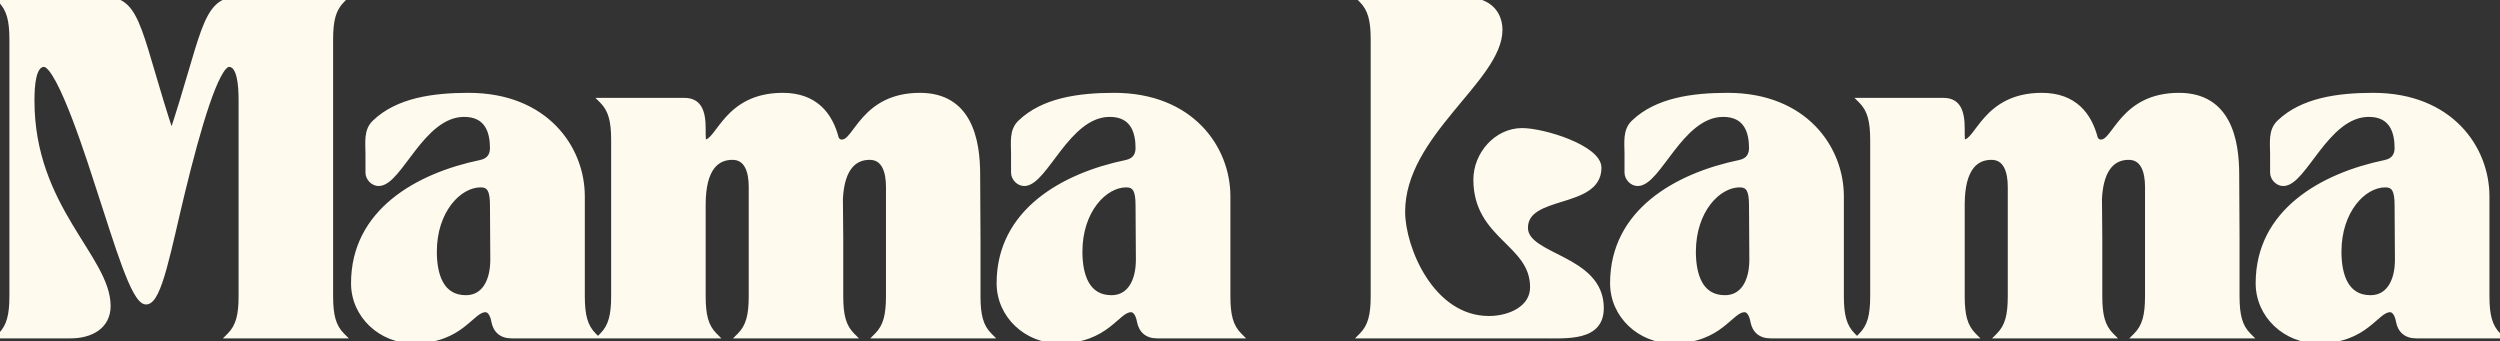<?xml version="1.0" encoding="UTF-8"?> <svg xmlns="http://www.w3.org/2000/svg" width="894" height="122" viewBox="0 0 894 122" fill="none"><rect x="0" y="0" width="894" height="122" fill="#333333" stroke="none"/> <path d="M4.361 14.16C4.361 7.32 3.401 3.24 0.161 0H38.321C49.721 0 49.841 13.68 61.361 48.36C72.881 13.68 73.001 0 84.401 0H122.321C119.081 3.24 118.121 7.32 118.121 14.16V105.84C118.121 112.68 119.081 116.76 122.321 120H82.121C85.361 116.76 86.321 112.68 86.321 105.84V36C86.321 30.48 85.841 22.92 81.881 22.92C77.321 22.92 70.601 46.32 65.201 68.52C60.281 88.68 56.921 107.88 52.241 107.88C47.921 107.88 41.801 86.76 35.681 68.16C32.921 59.76 21.521 22.92 15.761 22.92C11.801 22.92 11.321 30.48 11.321 36C11.321 74.4 38.561 92.16 38.561 109.44C38.561 116.76 32.321 120 25.241 120H0.161C3.401 116.76 4.361 112.68 4.361 105.84V14.16ZM126.531 101.28C126.531 75.72 149.331 62.88 171.891 58.2C175.371 57.48 176.211 55.08 176.211 52.92C176.211 47.64 174.651 40.68 165.771 40.8C150.651 41.04 142.851 65.52 135.411 65.52C133.491 65.52 131.691 63.72 131.691 61.68V55.08C131.691 51 130.971 46.68 134.091 43.8C142.251 36 154.851 34.2 167.571 34.2C195.171 34.2 208.131 53.04 208.131 70.2V105.84C208.131 112.68 209.091 116.76 212.331 120H182.931C179.331 120 177.291 118.08 176.691 114.84C176.331 112.8 175.371 110.64 173.571 110.64C168.531 110.64 165.051 121.8 147.891 121.8C136.251 121.8 126.531 112.8 126.531 101.28ZM171.891 66C164.091 66 155.211 75.24 155.211 90C155.211 98.4 157.731 106.56 166.611 106.56C173.091 106.56 176.331 100.68 176.331 92.88C176.331 85.32 176.211 80.88 176.211 73.44C176.211 68.04 175.131 66 171.891 66ZM255.545 120H215.345C218.585 116.76 219.545 112.68 219.545 105.84V50.16C219.545 43.32 218.585 39.24 215.345 36H244.745C249.905 36 251.345 39.84 251.345 45.96V48C251.345 50.88 251.705 50.88 252.185 50.88C257.105 50.88 259.625 34.2 279.905 34.2C291.545 34.2 296.825 41.16 298.985 49.56C299.825 51.12 300.905 50.88 301.265 50.88C306.185 50.88 308.705 34.2 328.985 34.2C346.505 34.2 349.505 49.92 349.505 62.4L349.625 85.32V105.84C349.625 112.68 350.585 116.76 353.825 120H313.625C316.865 116.76 317.825 112.68 317.825 105.84V66.84C317.825 61.32 316.265 56.16 310.985 56.16C305.825 56.16 301.025 59.52 300.425 71.04L300.545 85.32V105.84C300.545 112.68 301.505 116.76 304.745 120H264.545C267.785 116.76 268.745 112.68 268.745 105.84V66.84C268.745 61.32 267.185 56.16 261.905 56.16C256.385 56.16 251.345 59.88 251.345 73.2V105.84C251.345 112.68 252.305 116.76 255.545 120ZM357.391 101.28C357.391 75.72 380.191 62.88 402.751 58.2C406.231 57.48 407.071 55.08 407.071 52.92C407.071 47.64 405.511 40.68 396.631 40.8C381.511 41.04 373.711 65.52 366.271 65.52C364.351 65.52 362.551 63.72 362.551 61.68V55.08C362.551 51 361.831 46.68 364.951 43.8C373.111 36 385.711 34.2 398.431 34.2C426.031 34.2 438.991 53.04 438.991 70.2V105.84C438.991 112.68 439.951 116.76 443.191 120H413.791C410.191 120 408.151 118.08 407.551 114.84C407.191 112.8 406.231 110.64 404.431 110.64C399.391 110.64 395.911 121.8 378.751 121.8C367.111 121.8 357.391 112.8 357.391 101.28ZM402.751 66C394.951 66 386.071 75.24 386.071 90C386.071 98.4 388.591 106.56 397.471 106.56C403.951 106.56 407.191 100.68 407.191 92.88C407.191 85.32 407.071 80.88 407.071 73.44C407.071 68.04 405.991 66 402.751 66ZM550.918 120H486.958C490.198 116.76 491.158 112.68 491.158 105.84V14.16C491.158 7.32 490.198 3.24 486.958 0H523.798C533.518 0 536.278 5.88 536.278 10.68C536.278 28.32 501.478 47.88 501.478 75.72C501.478 88.8 511.918 114 532.438 114C539.998 114 548.158 110.28 548.158 102.72C548.158 86.76 527.878 84.84 527.878 64.2C527.878 55.2 535.198 46.8 544.318 46.8C551.998 46.8 571.678 52.92 571.678 60C571.678 73.8 545.398 68.64 545.398 81.48C545.398 92.16 572.518 91.92 572.518 110.16C572.518 121.08 560.518 120 550.918 120ZM576.766 101.28C576.766 75.72 599.566 62.88 622.126 58.2C625.606 57.48 626.446 55.08 626.446 52.92C626.446 47.64 624.886 40.68 616.006 40.8C600.886 41.04 593.086 65.52 585.646 65.52C583.726 65.52 581.926 63.72 581.926 61.68V55.08C581.926 51 581.206 46.68 584.326 43.8C592.486 36 605.086 34.2 617.806 34.2C645.406 34.2 658.366 53.04 658.366 70.2V105.84C658.366 112.68 659.326 116.76 662.566 120H633.166C629.566 120 627.526 118.08 626.926 114.84C626.566 112.8 625.606 110.64 623.806 110.64C618.766 110.64 615.286 121.8 598.126 121.8C586.486 121.8 576.766 112.8 576.766 101.28ZM622.126 66C614.326 66 605.446 75.24 605.446 90C605.446 98.4 607.966 106.56 616.846 106.56C623.326 106.56 626.566 100.68 626.566 92.88C626.566 85.32 626.446 80.88 626.446 73.44C626.446 68.04 625.366 66 622.126 66ZM705.78 120H665.58C668.82 116.76 669.78 112.68 669.78 105.84V50.16C669.78 43.32 668.82 39.24 665.58 36H694.98C700.14 36 701.58 39.84 701.58 45.96V48C701.58 50.88 701.94 50.88 702.42 50.88C707.34 50.88 709.86 34.2 730.14 34.2C741.78 34.2 747.06 41.16 749.22 49.56C750.06 51.12 751.14 50.88 751.5 50.88C756.42 50.88 758.94 34.2 779.22 34.2C796.74 34.2 799.74 49.92 799.74 62.4L799.86 85.32V105.84C799.86 112.68 800.82 116.76 804.06 120H763.86C767.1 116.76 768.06 112.68 768.06 105.84V66.84C768.06 61.32 766.5 56.16 761.22 56.16C756.06 56.16 751.26 59.52 750.66 71.04L750.78 85.32V105.84C750.78 112.68 751.74 116.76 754.98 120H714.78C718.02 116.76 718.98 112.68 718.98 105.84V66.84C718.98 61.32 717.42 56.16 712.14 56.16C706.62 56.16 701.58 59.88 701.58 73.2V105.84C701.58 112.68 702.54 116.76 705.78 120ZM807.625 101.28C807.625 75.72 830.425 62.88 852.985 58.2C856.465 57.48 857.305 55.08 857.305 52.92C857.305 47.64 855.745 40.68 846.865 40.8C831.745 41.04 823.945 65.52 816.505 65.52C814.585 65.52 812.785 63.72 812.785 61.68V55.08C812.785 51 812.065 46.68 815.185 43.8C823.345 36 835.945 34.2 848.665 34.2C876.265 34.2 889.225 53.04 889.225 70.2V105.84C889.225 112.68 890.185 116.76 893.425 120H864.025C860.425 120 858.385 118.08 857.785 114.84C857.425 112.8 856.465 110.64 854.665 110.64C849.625 110.64 846.145 121.8 828.985 121.8C817.345 121.8 807.625 112.8 807.625 101.28ZM852.985 66C845.185 66 836.305 75.24 836.305 90C836.305 98.4 838.825 106.56 847.705 106.56C854.185 106.56 857.425 100.68 857.425 92.88C857.425 85.32 857.305 80.88 857.305 73.44C857.305 68.04 856.225 66 852.985 66Z" fill="#FFFAEE"></path> <path d="M0.161 0V-1H-2.253L-0.546 0.707L0.161 0ZM61.361 48.36L60.412 48.675L61.361 51.532L62.31 48.675L61.361 48.36ZM122.321 0L123.028 0.707L124.735 -1H122.321V0ZM122.321 120V121H124.735L123.028 119.293L122.321 120ZM82.121 120L81.414 119.293L79.707 121H82.121V120ZM65.201 68.52L66.172 68.757L66.173 68.756L65.201 68.52ZM35.681 68.16L34.731 68.472L34.731 68.472L35.681 68.16ZM0.161 120L-0.546 119.293L-2.253 121H0.161V120ZM5.361 14.16C5.361 7.247 4.398 2.823 0.868 -0.707L-0.546 0.707C2.404 3.657 3.361 7.393 3.361 14.16H5.361ZM0.161 1H38.321V-1H0.161V1ZM38.321 1C40.933 1 42.811 1.768 44.397 3.381C46.038 5.048 47.422 7.675 48.859 11.525C50.291 15.361 51.731 20.281 53.545 26.455C55.354 32.615 57.526 39.987 60.412 48.675L62.31 48.045C59.436 39.393 57.273 32.05 55.464 25.891C53.658 19.746 52.196 14.744 50.733 10.825C49.275 6.92 47.772 3.959 45.823 1.978C43.821 -0.058 41.409 -1 38.321 -1V1ZM62.31 48.675C65.196 39.987 67.368 32.615 69.177 26.455C70.991 20.281 72.431 15.361 73.863 11.525C75.3 7.675 76.684 5.048 78.325 3.381C79.911 1.768 81.789 1 84.401 1V-1C81.313 -1 78.901 -0.058 76.899 1.978C74.95 3.959 73.447 6.92 71.989 10.825C70.526 14.744 69.064 19.746 67.258 25.891C65.449 32.05 63.286 39.393 60.412 48.045L62.31 48.675ZM84.401 1H122.321V-1H84.401V1ZM121.614 -0.707C118.084 2.823 117.121 7.247 117.121 14.16H119.121C119.121 7.393 120.078 3.657 123.028 0.707L121.614 -0.707ZM117.121 14.16V105.84H119.121V14.16H117.121ZM117.121 105.84C117.121 112.753 118.084 117.177 121.614 120.707L123.028 119.293C120.078 116.343 119.121 112.607 119.121 105.84H117.121ZM122.321 119H82.121V121H122.321V119ZM82.828 120.707C86.358 117.177 87.321 112.753 87.321 105.84H85.321C85.321 112.607 84.364 116.343 81.414 119.293L82.828 120.707ZM87.321 105.84V36H85.321V105.84H87.321ZM87.321 36C87.321 33.234 87.203 29.862 86.559 27.158C86.237 25.81 85.765 24.539 85.043 23.584C84.294 22.595 83.248 21.92 81.881 21.92V23.92C82.494 23.92 82.993 24.19 83.448 24.791C83.929 25.426 84.319 26.39 84.613 27.622C85.199 30.078 85.321 33.246 85.321 36H87.321ZM81.881 21.92C80.883 21.92 80.029 22.546 79.342 23.291C78.628 24.064 77.923 25.15 77.228 26.452C75.834 29.066 74.377 32.746 72.909 37.074C69.969 45.742 66.931 57.177 64.229 68.284L66.173 68.756C68.871 57.663 71.893 46.298 74.803 37.716C76.26 33.419 77.676 29.862 78.993 27.394C79.653 26.156 80.264 25.24 80.811 24.647C81.385 24.026 81.739 23.92 81.881 23.92V21.92ZM64.23 68.283C61.757 78.415 59.703 88.188 57.668 95.492C56.651 99.141 55.658 102.095 54.653 104.12C54.149 105.136 53.669 105.86 53.223 106.318C52.779 106.775 52.456 106.88 52.241 106.88V108.88C53.196 108.88 54.002 108.385 54.656 107.713C55.309 107.042 55.898 106.109 56.444 105.01C57.538 102.805 58.571 99.699 59.594 96.028C61.639 88.692 63.725 78.785 66.172 68.757L64.23 68.283ZM52.241 106.88C52.111 106.88 51.789 106.79 51.259 106.242C50.752 105.716 50.184 104.903 49.563 103.799C48.326 101.599 46.987 98.438 45.573 94.646C42.747 87.065 39.701 77.177 36.631 67.847L34.731 68.472C37.781 77.743 40.855 87.715 43.699 95.344C45.12 99.157 46.503 102.438 47.82 104.78C48.476 105.947 49.142 106.928 49.821 107.631C50.477 108.31 51.291 108.88 52.241 108.88V106.88ZM36.631 67.848C35.257 63.666 31.706 52.322 27.78 42.033C25.819 36.893 23.749 31.977 21.797 28.335C20.823 26.518 19.855 24.975 18.92 23.872C18.452 23.321 17.967 22.849 17.465 22.508C16.966 22.17 16.39 21.92 15.761 21.92V23.92C15.852 23.92 16.04 23.958 16.342 24.163C16.641 24.366 16.994 24.694 17.395 25.166C18.196 26.111 19.086 27.512 20.034 29.28C21.925 32.808 23.958 37.627 25.912 42.746C29.816 52.978 33.345 64.254 34.731 68.472L36.631 67.848ZM15.761 21.92C14.394 21.92 13.348 22.595 12.599 23.584C11.877 24.539 11.404 25.81 11.083 27.158C10.439 29.862 10.321 33.234 10.321 36H12.321C12.321 33.246 12.443 30.078 13.029 27.622C13.322 26.39 13.713 25.426 14.194 24.791C14.649 24.19 15.148 23.92 15.761 23.92V21.92ZM10.321 36C10.321 55.461 17.232 69.685 24.082 81.153C27.534 86.93 30.88 91.871 33.426 96.553C35.957 101.206 37.561 105.375 37.561 109.44H39.561C39.561 104.865 37.76 100.334 35.183 95.597C32.622 90.889 29.158 85.75 25.799 80.127C19.03 68.795 12.321 54.939 12.321 36H10.321ZM37.561 109.44C37.561 112.771 36.162 115.108 33.98 116.648C31.754 118.218 28.648 119 25.241 119V121C28.914 121 32.468 120.162 35.132 118.282C37.84 116.372 39.561 113.429 39.561 109.44H37.561ZM25.241 119H0.161V121H25.241V119ZM0.868 120.707C4.398 117.177 5.361 112.753 5.361 105.84H3.361C3.361 112.607 2.404 116.343 -0.546 119.293L0.868 120.707ZM5.361 105.84V14.16H3.361V105.84H5.361ZM171.891 58.2L171.689 57.221L171.688 57.221L171.891 58.2ZM165.771 40.8L165.758 39.8L165.755 39.8L165.771 40.8ZM134.091 43.8L134.77 44.535L134.776 44.529L134.782 44.523L134.091 43.8ZM212.331 120V121H214.745L213.038 119.293L212.331 120ZM176.691 114.84L175.706 115.014L175.708 115.022L176.691 114.84ZM127.531 101.28C127.531 88.843 133.061 79.513 141.386 72.683C149.739 65.83 160.909 61.499 172.094 59.179L171.688 57.221C160.313 59.581 148.804 64.01 140.117 71.137C131.402 78.287 125.531 88.157 125.531 101.28H127.531ZM172.094 59.179C174.051 58.774 175.375 57.866 176.186 56.658C176.98 55.476 177.211 54.117 177.211 52.92H175.211C175.211 53.883 175.022 54.804 174.526 55.542C174.048 56.254 173.211 56.906 171.689 57.221L172.094 59.179ZM177.211 52.92C177.211 50.216 176.818 46.927 175.168 44.303C173.464 41.594 170.511 39.736 165.758 39.8L165.785 41.8C169.911 41.744 172.178 43.306 173.475 45.367C174.824 47.513 175.211 50.344 175.211 52.92H177.211ZM165.755 39.8C161.69 39.865 158.162 41.562 155.078 43.976C152.004 46.384 149.317 49.548 146.921 52.637C144.488 55.774 142.405 58.761 140.415 61.032C139.43 62.157 138.517 63.046 137.657 63.649C136.797 64.253 136.061 64.52 135.411 64.52V66.52C136.622 66.52 137.757 66.022 138.806 65.286C139.856 64.55 140.891 63.525 141.92 62.35C143.957 60.024 146.164 56.876 148.501 53.863C150.875 50.802 153.439 47.801 156.312 45.551C159.175 43.308 162.292 41.855 165.787 41.8L165.755 39.8ZM135.411 64.52C134.064 64.52 132.691 63.188 132.691 61.68H130.691C130.691 64.252 132.919 66.52 135.411 66.52V64.52ZM132.691 61.68V55.08H130.691V61.68H132.691ZM132.691 55.08C132.691 52.915 132.513 50.98 132.716 49.097C132.91 47.288 133.449 45.754 134.77 44.535L133.413 43.065C131.613 44.726 130.952 46.791 130.727 48.883C130.51 50.9 130.691 53.165 130.691 55.08H132.691ZM134.782 44.523C142.637 37.014 154.875 35.2 167.571 35.2V33.2C154.827 33.2 141.865 34.986 133.4 43.077L134.782 44.523ZM167.571 35.2C181.13 35.2 191.003 39.821 197.486 46.463C203.982 53.12 207.131 61.864 207.131 70.2H209.131C209.131 61.376 205.8 52.12 198.917 45.067C192.02 37.999 181.613 33.2 167.571 33.2V35.2ZM207.131 70.2V105.84H209.131V70.2H207.131ZM207.131 105.84C207.131 112.753 208.094 117.177 211.624 120.707L213.038 119.293C210.088 116.343 209.131 112.607 209.131 105.84H207.131ZM212.331 119H182.931V121H212.331V119ZM182.931 119C181.312 119 180.151 118.572 179.336 117.875C178.518 117.175 177.944 116.115 177.675 114.658L175.708 115.022C176.038 116.805 176.785 118.325 178.036 119.395C179.292 120.468 180.95 121 182.931 121V119ZM177.676 114.666C177.484 113.576 177.121 112.383 176.513 111.435C175.9 110.48 174.939 109.64 173.571 109.64V111.64C174.003 111.64 174.422 111.88 174.83 112.515C175.241 113.157 175.539 114.064 175.706 115.014L177.676 114.666ZM173.571 109.64C171.939 109.64 170.538 110.545 169.22 111.604C168.548 112.143 167.838 112.774 167.099 113.417C166.352 114.067 165.554 114.748 164.668 115.426C161.164 118.108 156.213 120.8 147.891 120.8V122.8C156.73 122.8 162.098 119.912 165.884 117.014C166.821 116.297 167.656 115.583 168.412 114.926C169.176 114.261 169.84 113.67 170.472 113.164C171.759 112.13 172.684 111.64 173.571 111.64V109.64ZM147.891 120.8C136.754 120.8 127.531 112.2 127.531 101.28H125.531C125.531 113.4 135.748 122.8 147.891 122.8V120.8ZM171.891 65C167.598 65 163.161 67.528 159.834 71.855C156.492 76.201 154.211 82.42 154.211 90H156.211C156.211 82.82 158.37 77.039 161.419 73.075C164.482 69.092 168.385 67 171.891 67V65ZM154.211 90C154.211 94.269 154.847 98.612 156.71 101.921C158.616 105.306 161.789 107.56 166.611 107.56V105.56C162.554 105.56 160.026 103.734 158.453 100.939C156.836 98.068 156.211 94.131 156.211 90H154.211ZM166.611 107.56C170.206 107.56 172.941 105.905 174.735 103.197C176.5 100.534 177.331 96.898 177.331 92.88H175.331C175.331 96.662 174.543 99.866 173.068 102.093C171.622 104.275 169.496 105.56 166.611 105.56V107.56ZM177.331 92.88C177.331 89.094 177.301 86.09 177.271 83.105C177.241 80.12 177.211 77.154 177.211 73.44H175.211C175.211 77.166 175.241 80.14 175.271 83.125C175.301 86.11 175.331 89.106 175.331 92.88H177.331ZM177.211 73.44C177.211 70.731 176.952 68.633 176.135 67.2C175.708 66.45 175.128 65.879 174.377 65.507C173.64 65.142 172.801 65 171.891 65V67C172.602 67 173.112 67.113 173.49 67.299C173.852 67.479 174.149 67.755 174.397 68.19C174.931 69.127 175.211 70.749 175.211 73.44H177.211ZM255.545 120V121H257.96L256.252 119.293L255.545 120ZM215.345 120L214.638 119.293L212.931 121H215.345V120ZM215.345 36V35H212.931L214.638 36.707L215.345 36ZM298.985 49.56L298.017 49.809L298.047 49.927L298.105 50.034L298.985 49.56ZM349.505 62.4H348.505L348.505 62.405L349.505 62.4ZM349.625 85.32H350.625L350.625 85.315L349.625 85.32ZM353.825 120V121H356.24L354.532 119.293L353.825 120ZM313.625 120L312.918 119.293L311.211 121H313.625V120ZM300.425 71.04L299.427 70.988L299.425 71.018L299.425 71.048L300.425 71.04ZM300.545 85.32L301.545 85.32L301.545 85.312L300.545 85.32ZM304.745 120V121H307.16L305.452 119.293L304.745 120ZM264.545 120L263.838 119.293L262.131 121H264.545V120ZM255.545 119H215.345V121H255.545V119ZM216.052 120.707C219.582 117.177 220.545 112.753 220.545 105.84H218.545C218.545 112.607 217.588 116.343 214.638 119.293L216.052 120.707ZM220.545 105.84V50.16H218.545V105.84H220.545ZM220.545 50.16C220.545 43.247 219.582 38.823 216.052 35.293L214.638 36.707C217.588 39.657 218.545 43.393 218.545 50.16H220.545ZM215.345 37H244.745V35H215.345V37ZM244.745 37C245.912 37 246.801 37.217 247.486 37.579C248.164 37.938 248.697 38.469 249.116 39.188C249.981 40.672 250.345 42.934 250.345 45.96H252.345C252.345 42.866 251.99 40.148 250.844 38.182C250.258 37.176 249.464 36.364 248.421 35.812C247.385 35.263 246.159 35 244.745 35V37ZM250.345 45.96V48H252.345V45.96H250.345ZM250.345 48C250.345 48.736 250.368 49.314 250.414 49.766C250.459 50.206 250.531 50.59 250.662 50.905C250.805 51.247 251.047 51.572 251.445 51.749C251.775 51.895 252.111 51.88 252.185 51.88V49.88C252.02 49.88 252.131 49.865 252.258 49.921C252.454 50.008 252.516 50.153 252.508 50.135C252.489 50.09 252.442 49.934 252.404 49.564C252.367 49.206 252.345 48.703 252.345 48H250.345ZM252.185 51.88C253.103 51.88 253.893 51.486 254.576 50.949C255.25 50.418 255.89 49.691 256.523 48.897C257.836 47.247 259.158 45.272 261.026 43.212C264.659 39.204 270.105 35.2 279.905 35.2V33.2C269.425 33.2 263.471 37.536 259.544 41.868C257.632 43.978 256.135 46.173 254.958 47.651C254.346 48.42 253.823 48.996 253.339 49.377C252.862 49.752 252.498 49.88 252.185 49.88V51.88ZM279.905 35.2C285.51 35.2 289.488 36.868 292.325 39.467C295.181 42.084 296.967 45.725 298.017 49.809L299.954 49.311C298.844 44.995 296.91 40.956 293.676 37.993C290.422 35.012 285.941 33.2 279.905 33.2V35.2ZM298.105 50.034C298.63 51.009 299.3 51.532 299.999 51.757C300.331 51.864 300.631 51.89 300.864 51.893C300.979 51.894 301.079 51.89 301.152 51.886C301.194 51.884 301.212 51.882 301.239 51.881C301.262 51.88 301.268 51.88 301.265 51.88V49.88C300.906 49.88 300.833 49.924 300.611 49.853C300.47 49.808 300.181 49.671 299.866 49.086L298.105 50.034ZM301.265 51.88C302.183 51.88 302.973 51.486 303.656 50.949C304.33 50.418 304.97 49.691 305.603 48.897C306.916 47.247 308.238 45.272 310.106 43.212C313.739 39.204 319.185 35.2 328.985 35.2V33.2C318.505 33.2 312.551 37.536 308.624 41.868C306.712 43.978 305.215 46.173 304.038 47.651C303.426 48.42 302.903 48.996 302.419 49.377C301.942 49.752 301.578 49.88 301.265 49.88V51.88ZM328.985 35.2C333.211 35.2 336.498 36.146 339.063 37.706C341.63 39.266 343.533 41.475 344.934 44.092C347.754 49.359 348.505 56.205 348.505 62.4H350.505C350.505 56.115 349.756 48.861 346.697 43.148C345.158 40.275 343.026 37.774 340.102 35.997C337.178 34.219 333.519 33.2 328.985 33.2V35.2ZM348.505 62.405L348.625 85.325L350.625 85.315L350.505 62.395L348.505 62.405ZM348.625 85.32V105.84H350.625V85.32H348.625ZM348.625 105.84C348.625 112.753 349.588 117.177 353.118 120.707L354.532 119.293C351.582 116.343 350.625 112.607 350.625 105.84H348.625ZM353.825 119H313.625V121H353.825V119ZM314.332 120.707C317.862 117.177 318.825 112.753 318.825 105.84H316.825C316.825 112.607 315.868 116.343 312.918 119.293L314.332 120.707ZM318.825 105.84V66.84H316.825V105.84H318.825ZM318.825 66.84C318.825 64.016 318.431 61.154 317.269 58.962C316.681 57.852 315.883 56.892 314.821 56.211C313.755 55.527 312.476 55.16 310.985 55.16V57.16C312.135 57.16 313.031 57.438 313.742 57.894C314.458 58.353 315.04 59.028 315.502 59.898C316.439 61.666 316.825 64.144 316.825 66.84H318.825ZM310.985 55.16C308.171 55.16 305.376 56.087 303.23 58.636C301.115 61.148 299.733 65.116 299.427 70.988L301.424 71.092C301.718 65.444 303.036 61.972 304.76 59.924C306.454 57.913 308.639 57.16 310.985 57.16V55.16ZM299.425 71.048L299.545 85.328L301.545 85.312L301.425 71.032L299.425 71.048ZM299.545 85.32V105.84H301.545V85.32H299.545ZM299.545 105.84C299.545 112.753 300.508 117.177 304.038 120.707L305.452 119.293C302.502 116.343 301.545 112.607 301.545 105.84H299.545ZM304.745 119H264.545V121H304.745V119ZM265.252 120.707C268.782 117.177 269.745 112.753 269.745 105.84H267.745C267.745 112.607 266.788 116.343 263.838 119.293L265.252 120.707ZM269.745 105.84V66.84H267.745V105.84H269.745ZM269.745 66.84C269.745 64.016 269.351 61.154 268.189 58.962C267.601 57.852 266.803 56.892 265.741 56.211C264.675 55.527 263.396 55.16 261.905 55.16V57.16C263.055 57.16 263.951 57.438 264.662 57.894C265.378 58.353 265.96 59.028 266.422 59.898C267.359 61.666 267.745 64.144 267.745 66.84H269.745ZM261.905 55.16C258.899 55.16 255.932 56.188 253.756 59.084C251.619 61.928 250.345 66.442 250.345 73.2H252.345C252.345 66.638 253.592 62.632 255.355 60.286C257.078 57.992 259.392 57.16 261.905 57.16V55.16ZM250.345 73.2V105.84H252.345V73.2H250.345ZM250.345 105.84C250.345 112.753 251.308 117.177 254.838 120.707L256.252 119.293C253.302 116.343 252.345 112.607 252.345 105.84H250.345ZM402.751 58.2L402.548 57.221L402.548 57.221L402.751 58.2ZM396.631 40.8L396.617 39.8L396.615 39.8L396.631 40.8ZM364.951 43.8L365.629 44.535L365.635 44.529L365.642 44.523L364.951 43.8ZM443.191 120V121H445.605L443.898 119.293L443.191 120ZM407.551 114.84L406.566 115.014L406.567 115.022L407.551 114.84ZM358.391 101.28C358.391 88.843 363.92 79.513 372.245 72.683C380.598 65.83 391.769 61.499 402.954 59.179L402.548 57.221C391.172 59.581 379.663 64.01 370.976 71.137C362.261 78.287 356.391 88.157 356.391 101.28H358.391ZM402.953 59.179C404.91 58.774 406.234 57.866 407.046 56.658C407.84 55.476 408.071 54.117 408.071 52.92H406.071C406.071 53.883 405.881 54.804 405.386 55.542C404.907 56.254 404.071 56.906 402.548 57.221L402.953 59.179ZM408.071 52.92C408.071 50.216 407.678 46.927 406.027 44.303C404.324 41.594 401.371 39.736 396.617 39.8L396.644 41.8C400.771 41.744 403.038 43.306 404.334 45.367C405.684 47.513 406.071 50.344 406.071 52.92H408.071ZM396.615 39.8C392.549 39.865 389.021 41.562 385.938 43.976C382.863 46.384 380.177 49.548 377.78 52.637C375.347 55.774 373.265 58.761 371.275 61.032C370.29 62.157 369.377 63.046 368.517 63.649C367.656 64.253 366.92 64.52 366.271 64.52V66.52C367.481 66.52 368.616 66.022 369.665 65.286C370.715 64.55 371.75 63.525 372.779 62.35C374.817 60.024 377.024 56.876 379.361 53.863C381.735 50.802 384.298 47.801 387.171 45.551C390.035 43.308 393.152 41.855 396.646 41.8L396.615 39.8ZM366.271 64.52C364.923 64.52 363.551 63.188 363.551 61.68H361.551C361.551 64.252 363.778 66.52 366.271 66.52V64.52ZM363.551 61.68V55.08H361.551V61.68H363.551ZM363.551 55.08C363.551 52.915 363.372 50.98 363.575 49.097C363.77 47.288 364.308 45.754 365.629 44.535L364.272 43.065C362.473 44.726 361.812 46.791 361.586 48.883C361.369 50.9 361.551 53.165 361.551 55.08H363.551ZM365.642 44.523C373.497 37.014 385.735 35.2 398.431 35.2V33.2C385.687 33.2 372.725 34.986 364.26 43.077L365.642 44.523ZM398.431 35.2C411.989 35.2 421.862 39.821 428.345 46.463C434.841 53.12 437.991 61.864 437.991 70.2H439.991C439.991 61.376 436.66 52.12 429.776 45.067C422.879 37.999 412.472 33.2 398.431 33.2V35.2ZM437.991 70.2V105.84H439.991V70.2H437.991ZM437.991 105.84C437.991 112.753 438.954 117.177 442.484 120.707L443.898 119.293C440.948 116.343 439.991 112.607 439.991 105.84H437.991ZM443.191 119H413.791V121H443.191V119ZM413.791 119C412.172 119 411.01 118.572 410.196 117.875C409.377 117.175 408.804 116.115 408.534 114.658L406.567 115.022C406.898 116.805 407.644 118.325 408.896 119.395C410.151 120.468 411.81 121 413.791 121V119ZM408.535 114.666C408.343 113.576 407.98 112.383 407.372 111.435C406.76 110.48 405.798 109.64 404.431 109.64V111.64C404.863 111.64 405.282 111.88 405.689 112.515C406.101 113.157 406.398 114.064 406.566 115.014L408.535 114.666ZM404.431 109.64C402.798 109.64 401.398 110.545 400.079 111.604C399.407 112.143 398.698 112.774 397.959 113.417C397.211 114.067 396.414 114.748 395.528 115.426C392.024 118.108 387.072 120.8 378.751 120.8V122.8C387.589 122.8 392.958 119.912 396.743 117.014C397.68 116.297 398.516 115.583 399.271 114.926C400.036 114.261 400.7 113.67 401.331 113.164C402.618 112.13 403.543 111.64 404.431 111.64V109.64ZM378.751 120.8C367.614 120.8 358.391 112.2 358.391 101.28H356.391C356.391 113.4 366.607 122.8 378.751 122.8V120.8ZM402.751 65C398.457 65 394.02 67.528 390.693 71.855C387.352 76.201 385.071 82.42 385.071 90H387.071C387.071 82.82 389.23 77.039 392.278 73.075C395.341 69.092 399.244 67 402.751 67V65ZM385.071 90C385.071 94.269 385.706 98.612 387.569 101.921C389.476 105.306 392.648 107.56 397.471 107.56V105.56C393.413 105.56 390.886 103.734 389.312 100.939C387.695 98.068 387.071 94.131 387.071 90H385.071ZM397.471 107.56C401.066 107.56 403.8 105.905 405.594 103.197C407.359 100.534 408.191 96.898 408.191 92.88H406.191C406.191 96.662 405.402 99.866 403.927 102.093C402.481 104.275 400.356 105.56 397.471 105.56V107.56ZM408.191 92.88C408.191 89.094 408.161 86.09 408.131 83.105C408.101 80.12 408.071 77.154 408.071 73.44H406.071C406.071 77.166 406.101 80.14 406.131 83.125C406.161 86.11 406.191 89.106 406.191 92.88H408.191ZM408.071 73.44C408.071 70.731 407.811 68.633 406.995 67.2C406.568 66.45 405.987 65.879 405.236 65.507C404.5 65.142 403.66 65 402.751 65V67C403.461 67 403.972 67.113 404.349 67.299C404.711 67.479 405.009 67.755 405.257 68.19C405.79 69.127 406.071 70.749 406.071 73.44H408.071ZM486.958 120L486.251 119.293L484.544 121H486.958V120ZM486.958 0V-1H484.544L486.251 0.707L486.958 0ZM550.918 119H486.958V121H550.918V119ZM487.665 120.707C491.195 117.177 492.158 112.753 492.158 105.84H490.158C490.158 112.607 489.201 116.343 486.251 119.293L487.665 120.707ZM492.158 105.84V14.16H490.158V105.84H492.158ZM492.158 14.16C492.158 7.247 491.195 2.823 487.665 -0.707L486.251 0.707C489.201 3.657 490.158 7.393 490.158 14.16H492.158ZM486.958 1H523.798V-1H486.958V1ZM523.798 1C528.448 1 531.274 2.399 532.947 4.217C534.638 6.054 535.278 8.457 535.278 10.68H537.278C537.278 8.103 536.538 5.166 534.419 2.863C532.282 0.541 528.867 -1 523.798 -1V1ZM535.278 10.68C535.278 14.776 533.25 19.095 530.016 23.803C526.786 28.505 522.486 33.415 518.106 38.74C509.424 49.293 500.478 61.399 500.478 75.72H502.478C502.478 62.201 510.932 50.607 519.65 40.01C523.969 34.76 528.37 29.732 531.665 24.936C534.955 20.145 537.278 15.404 537.278 10.68H535.278ZM500.478 75.72C500.478 82.469 503.153 92.227 508.425 100.311C513.704 108.406 521.715 115 532.438 115V113C522.641 113 515.171 106.994 510.1 99.219C505.023 91.433 502.478 82.051 502.478 75.72H500.478ZM532.438 115C536.362 115 540.487 114.038 543.665 112.042C546.868 110.03 549.158 106.922 549.158 102.72H547.158C547.158 106.078 545.368 108.61 542.601 110.348C539.809 112.102 536.074 113 532.438 113V115ZM549.158 102.72C549.158 94.248 543.712 89.48 538.724 84.507C533.695 79.493 528.878 74.101 528.878 64.2H526.878C526.878 74.939 532.2 80.827 537.312 85.923C542.464 91.06 547.158 95.232 547.158 102.72H549.158ZM528.878 64.2C528.878 55.673 535.826 47.8 544.318 47.8V45.8C534.57 45.8 526.878 54.727 526.878 64.2H528.878ZM544.318 47.8C547.984 47.8 554.691 49.285 560.498 51.67C563.394 52.859 565.997 54.245 567.859 55.732C569.758 57.249 570.678 58.701 570.678 60H572.678C572.678 57.759 571.138 55.791 569.107 54.169C567.038 52.517 564.242 51.046 561.258 49.82C555.305 47.375 548.331 45.8 544.318 45.8V47.8ZM570.678 60C570.678 63.047 569.265 65.028 567.013 66.543C564.694 68.103 561.558 69.115 558.241 70.145C555.002 71.151 551.572 72.178 548.975 73.799C546.309 75.463 544.398 77.83 544.398 81.48H546.398C546.398 78.71 547.772 76.907 550.033 75.496C552.363 74.042 555.504 73.089 558.834 72.055C562.088 71.045 565.522 69.957 568.13 68.202C570.806 66.402 572.678 63.853 572.678 60H570.678ZM544.398 81.48C544.398 84.651 546.437 86.9 549.065 88.723C551.675 90.535 555.183 92.135 558.493 93.871C565.281 97.43 571.518 101.68 571.518 110.16H573.518C573.518 100.4 566.194 95.65 559.422 92.099C555.953 90.28 552.68 88.798 550.205 87.08C547.748 85.375 546.398 83.649 546.398 81.48H544.398ZM571.518 110.16C571.518 112.696 570.827 114.423 569.745 115.64C568.648 116.874 567.055 117.689 565.066 118.207C561.027 119.26 555.818 119 550.918 119V121C555.618 121 561.209 121.28 565.57 120.143C567.78 119.566 569.787 118.603 571.24 116.969C572.709 115.317 573.518 113.084 573.518 110.16H571.518ZM622.126 58.2L621.923 57.221L621.923 57.221L622.126 58.2ZM616.006 40.8L615.992 39.8L615.99 39.8L616.006 40.8ZM584.326 43.8L585.004 44.535L585.01 44.529L585.017 44.523L584.326 43.8ZM662.566 120V121H664.98L663.273 119.293L662.566 120ZM626.926 114.84L625.941 115.014L625.942 115.022L626.926 114.84ZM577.766 101.28C577.766 88.843 583.295 79.513 591.62 72.683C599.973 65.83 611.144 61.499 622.329 59.179L621.923 57.221C610.547 59.581 599.038 64.01 590.351 71.137C581.636 78.287 575.766 88.157 575.766 101.28H577.766ZM622.328 59.179C624.285 58.774 625.609 57.866 626.421 56.658C627.215 55.476 627.446 54.117 627.446 52.92H625.446C625.446 53.883 625.256 54.804 624.761 55.542C624.282 56.254 623.446 56.906 621.923 57.221L622.328 59.179ZM627.446 52.92C627.446 50.216 627.053 46.927 625.402 44.303C623.699 41.594 620.746 39.736 615.992 39.8L616.019 41.8C620.146 41.744 622.413 43.306 623.709 45.367C625.059 47.513 625.446 50.344 625.446 52.92H627.446ZM615.99 39.8C611.924 39.865 608.396 41.562 605.313 43.976C602.238 46.384 599.552 49.548 597.155 52.637C594.722 55.774 592.64 58.761 590.65 61.032C589.665 62.157 588.752 63.046 587.892 63.649C587.031 64.253 586.295 64.52 585.646 64.52V66.52C586.856 66.52 587.991 66.022 589.04 65.286C590.09 64.55 591.125 63.525 592.154 62.35C594.192 60.024 596.399 56.876 598.736 53.863C601.11 50.802 603.673 47.801 606.546 45.551C609.41 43.308 612.527 41.855 616.021 41.8L615.99 39.8ZM585.646 64.52C584.298 64.52 582.926 63.188 582.926 61.68H580.926C580.926 64.252 583.153 66.52 585.646 66.52V64.52ZM582.926 61.68V55.08H580.926V61.68H582.926ZM582.926 55.08C582.926 52.915 582.747 50.98 582.95 49.097C583.145 47.288 583.683 45.754 585.004 44.535L583.647 43.065C581.848 44.726 581.187 46.791 580.961 48.883C580.744 50.9 580.926 53.165 580.926 55.08H582.926ZM585.017 44.523C592.872 37.014 605.11 35.2 617.806 35.2V33.2C605.062 33.2 592.1 34.986 583.635 43.077L585.017 44.523ZM617.806 35.2C631.364 35.2 641.237 39.821 647.72 46.463C654.216 53.12 657.366 61.864 657.366 70.2H659.366C659.366 61.376 656.035 52.12 649.151 45.067C642.254 37.999 631.847 33.2 617.806 33.2V35.2ZM657.366 70.2V105.84H659.366V70.2H657.366ZM657.366 105.84C657.366 112.753 658.329 117.177 661.859 120.707L663.273 119.293C660.323 116.343 659.366 112.607 659.366 105.84H657.366ZM662.566 119H633.166V121H662.566V119ZM633.166 119C631.547 119 630.385 118.572 629.571 117.875C628.752 117.175 628.179 116.115 627.909 114.658L625.942 115.022C626.273 116.805 627.019 118.325 628.271 119.395C629.526 120.468 631.185 121 633.166 121V119ZM627.91 114.666C627.718 113.576 627.355 112.383 626.747 111.435C626.135 110.48 625.173 109.64 623.806 109.64V111.64C624.238 111.64 624.657 111.88 625.064 112.515C625.476 113.157 625.773 114.064 625.941 115.014L627.91 114.666ZM623.806 109.64C622.173 109.64 620.773 110.545 619.454 111.604C618.782 112.143 618.073 112.774 617.334 113.417C616.586 114.067 615.789 114.748 614.903 115.426C611.399 118.108 606.447 120.8 598.126 120.8V122.8C606.964 122.8 612.333 119.912 616.118 117.014C617.055 116.297 617.891 115.583 618.646 114.926C619.411 114.261 620.075 113.67 620.706 113.164C621.993 112.13 622.918 111.64 623.806 111.64V109.64ZM598.126 120.8C586.989 120.8 577.766 112.2 577.766 101.28H575.766C575.766 113.4 585.982 122.8 598.126 122.8V120.8ZM622.126 65C617.832 65 613.395 67.528 610.068 71.855C606.727 76.201 604.446 82.42 604.446 90H606.446C606.446 82.82 608.605 77.039 611.653 73.075C614.716 69.092 618.619 67 622.126 67V65ZM604.446 90C604.446 94.269 605.081 98.612 606.944 101.921C608.851 105.306 612.023 107.56 616.846 107.56V105.56C612.788 105.56 610.261 103.734 608.687 100.939C607.07 98.068 606.446 94.131 606.446 90H604.446ZM616.846 107.56C620.441 107.56 623.175 105.905 624.969 103.197C626.734 100.534 627.566 96.898 627.566 92.88H625.566C625.566 96.662 624.777 99.866 623.302 102.093C621.856 104.275 619.731 105.56 616.846 105.56V107.56ZM627.566 92.88C627.566 89.094 627.536 86.09 627.506 83.105C627.476 80.12 627.446 77.154 627.446 73.44H625.446C625.446 77.166 625.476 80.14 625.506 83.125C625.536 86.11 625.566 89.106 625.566 92.88H627.566ZM627.446 73.44C627.446 70.731 627.186 68.633 626.37 67.2C625.943 66.45 625.362 65.879 624.611 65.507C623.875 65.142 623.035 65 622.126 65V67C622.836 67 623.347 67.113 623.724 67.299C624.086 67.479 624.384 67.755 624.632 68.19C625.165 69.127 625.446 70.749 625.446 73.44H627.446ZM705.78 120V121H708.194L706.487 119.293L705.78 120ZM665.58 120L664.873 119.293L663.165 121H665.58V120ZM665.58 36V35H663.165L664.873 36.707L665.58 36ZM749.22 49.56L748.251 49.809L748.282 49.927L748.339 50.034L749.22 49.56ZM799.74 62.4H798.74L798.74 62.405L799.74 62.4ZM799.86 85.32H800.86L800.86 85.315L799.86 85.32ZM804.06 120V121H806.474L804.767 119.293L804.06 120ZM763.86 120L763.153 119.293L761.445 121H763.86V120ZM750.66 71.04L749.661 70.988L749.659 71.018L749.66 71.048L750.66 71.04ZM750.78 85.32L751.78 85.32L751.78 85.312L750.78 85.32ZM754.98 120V121H757.394L755.687 119.293L754.98 120ZM714.78 120L714.073 119.293L712.365 121H714.78V120ZM705.78 119H665.58V121H705.78V119ZM666.287 120.707C669.817 117.177 670.78 112.753 670.78 105.84H668.78C668.78 112.607 667.823 116.343 664.873 119.293L666.287 120.707ZM670.78 105.84V50.16H668.78V105.84H670.78ZM670.78 50.16C670.78 43.247 669.817 38.823 666.287 35.293L664.873 36.707C667.823 39.657 668.78 43.393 668.78 50.16H670.78ZM665.58 37H694.98V35H665.58V37ZM694.98 37C696.146 37 697.035 37.217 697.72 37.579C698.398 37.938 698.932 38.469 699.351 39.188C700.215 40.672 700.58 42.934 700.58 45.96H702.58C702.58 42.866 702.224 40.148 701.079 38.182C700.493 37.176 699.699 36.364 698.656 35.812C697.619 35.263 696.393 35 694.98 35V37ZM700.58 45.96V48H702.58V45.96H700.58ZM700.58 48C700.58 48.736 700.603 49.314 700.649 49.766C700.693 50.206 700.766 50.59 700.897 50.905C701.039 51.247 701.281 51.572 701.68 51.749C702.009 51.895 702.345 51.88 702.42 51.88V49.88C702.254 49.88 702.365 49.865 702.492 49.921C702.688 50.008 702.75 50.153 702.743 50.135C702.724 50.09 702.676 49.934 702.638 49.564C702.602 49.206 702.58 48.703 702.58 48H700.58ZM702.42 51.88C703.337 51.88 704.128 51.486 704.81 50.949C705.484 50.418 706.124 49.691 706.757 48.897C708.07 47.247 709.393 45.272 711.261 43.212C714.894 39.204 720.34 35.2 730.14 35.2V33.2C719.66 33.2 713.706 37.536 709.779 41.868C707.867 43.978 706.369 46.173 705.192 47.651C704.58 48.42 704.058 48.996 703.573 49.377C703.097 49.752 702.732 49.88 702.42 49.88V51.88ZM730.14 35.2C735.744 35.2 739.723 36.868 742.559 39.467C745.415 42.084 747.201 45.725 748.251 49.809L750.188 49.311C749.078 44.995 747.144 40.956 743.91 37.993C740.657 35.012 736.175 33.2 730.14 33.2V35.2ZM748.339 50.034C748.864 51.009 749.535 51.532 750.234 51.757C750.566 51.864 750.866 51.89 751.098 51.893C751.213 51.894 751.314 51.89 751.386 51.886C751.429 51.884 751.447 51.882 751.473 51.881C751.496 51.88 751.502 51.88 751.5 51.88V49.88C751.14 49.88 751.067 49.924 750.846 49.853C750.705 49.808 750.415 49.671 750.1 49.086L748.339 50.034ZM751.5 51.88C752.417 51.88 753.208 51.486 753.89 50.949C754.564 50.418 755.204 49.691 755.837 48.897C757.15 47.247 758.473 45.272 760.341 43.212C763.974 39.204 769.42 35.2 779.22 35.2V33.2C768.74 33.2 762.786 37.536 758.859 41.868C756.947 43.978 755.449 46.173 754.272 47.651C753.66 48.42 753.138 48.996 752.653 49.377C752.177 49.752 751.812 49.88 751.5 49.88V51.88ZM779.22 35.2C783.446 35.2 786.733 36.146 789.298 37.706C791.864 39.266 793.767 41.475 795.168 44.092C797.989 49.359 798.74 56.205 798.74 62.4H800.74C800.74 56.115 799.991 48.861 796.931 43.148C795.392 40.275 793.26 37.774 790.337 35.997C787.412 34.219 783.754 33.2 779.22 33.2V35.2ZM798.74 62.405L798.86 85.325L800.86 85.315L800.74 62.395L798.74 62.405ZM798.86 85.32V105.84H800.86V85.32H798.86ZM798.86 105.84C798.86 112.753 799.823 117.177 803.353 120.707L804.767 119.293C801.817 116.343 800.86 112.607 800.86 105.84H798.86ZM804.06 119H763.86V121H804.06V119ZM764.567 120.707C768.097 117.177 769.06 112.753 769.06 105.84H767.06C767.06 112.607 766.103 116.343 763.153 119.293L764.567 120.707ZM769.06 105.84V66.84H767.06V105.84H769.06ZM769.06 66.84C769.06 64.016 768.666 61.154 767.503 58.962C766.915 57.852 766.117 56.892 765.056 56.211C763.989 55.527 762.71 55.16 761.22 55.16V57.16C762.369 57.16 763.265 57.438 763.976 57.894C764.692 58.353 765.274 59.028 765.736 59.898C766.674 61.666 767.06 64.144 767.06 66.84H769.06ZM761.22 55.16C758.406 55.16 755.611 56.087 753.465 58.636C751.349 61.148 749.967 65.116 749.661 70.988L751.658 71.092C751.953 65.444 753.27 61.972 754.995 59.924C756.689 57.913 758.874 57.16 761.22 57.16V55.16ZM749.66 71.048L749.78 85.328L751.78 85.312L751.66 71.032L749.66 71.048ZM749.78 85.32V105.84H751.78V85.32H749.78ZM749.78 105.84C749.78 112.753 750.743 117.177 754.273 120.707L755.687 119.293C752.737 116.343 751.78 112.607 751.78 105.84H749.78ZM754.98 119H714.78V121H754.98V119ZM715.487 120.707C719.017 117.177 719.98 112.753 719.98 105.84H717.98C717.98 112.607 717.023 116.343 714.073 119.293L715.487 120.707ZM719.98 105.84V66.84H717.98V105.84H719.98ZM719.98 66.84C719.98 64.016 719.586 61.154 718.423 58.962C717.835 57.852 717.037 56.892 715.976 56.211C714.909 55.527 713.63 55.16 712.14 55.16V57.16C713.289 57.16 714.185 57.438 714.896 57.894C715.612 58.353 716.194 59.028 716.656 59.898C717.594 61.666 717.98 64.144 717.98 66.84H719.98ZM712.14 55.16C709.133 55.16 706.167 56.188 703.99 59.084C701.853 61.928 700.58 66.442 700.58 73.2H702.58C702.58 66.638 703.826 62.632 705.589 60.286C707.313 57.992 709.626 57.16 712.14 57.16V55.16ZM700.58 73.2V105.84H702.58V73.2H700.58ZM700.58 105.84C700.58 112.753 701.543 117.177 705.073 120.707L706.487 119.293C703.537 116.343 702.58 112.607 702.58 105.84H700.58ZM852.985 58.2L852.782 57.221L852.782 57.221L852.985 58.2ZM846.865 40.8L846.851 39.8L846.849 39.8L846.865 40.8ZM815.185 43.8L815.863 44.535L815.87 44.529L815.876 44.523L815.185 43.8ZM893.425 120V121H895.839L894.132 119.293L893.425 120ZM857.785 114.84L856.8 115.014L856.802 115.022L857.785 114.84ZM808.625 101.28C808.625 88.843 814.155 79.513 822.479 72.683C830.832 65.83 842.003 61.499 853.188 59.179L852.782 57.221C841.407 59.581 829.898 64.01 821.211 71.137C812.495 78.287 806.625 88.157 806.625 101.28H808.625ZM853.188 59.179C855.145 58.774 856.468 57.866 857.28 56.658C858.074 55.476 858.305 54.117 858.305 52.92H856.305C856.305 53.883 856.116 54.804 855.62 55.542C855.142 56.254 854.305 56.906 852.782 57.221L853.188 59.179ZM858.305 52.92C858.305 50.216 857.912 46.927 856.262 44.303C854.558 41.594 851.605 39.736 846.851 39.8L846.879 41.8C851.005 41.744 853.272 43.306 854.569 45.367C855.918 47.513 856.305 50.344 856.305 52.92H858.305ZM846.849 39.8C842.784 39.865 839.256 41.562 836.172 43.976C833.097 46.384 830.411 49.548 828.015 52.637C825.582 55.774 823.499 58.761 821.509 61.032C820.524 62.157 819.611 63.046 818.751 63.649C817.891 64.253 817.155 64.52 816.505 64.52V66.52C817.715 66.52 818.851 66.022 819.9 65.286C820.95 64.55 821.985 63.525 823.013 62.35C825.051 60.024 827.258 56.876 829.595 53.863C831.969 50.802 834.533 47.801 837.405 45.551C840.269 43.308 843.386 41.855 846.881 41.8L846.849 39.8ZM816.505 64.52C815.157 64.52 813.785 63.188 813.785 61.68H811.785C811.785 64.252 814.013 66.52 816.505 66.52V64.52ZM813.785 61.68V55.08H811.785V61.68H813.785ZM813.785 55.08C813.785 52.915 813.606 50.98 813.809 49.097C814.004 47.288 814.543 45.754 815.863 44.535L814.507 43.065C812.707 44.726 812.046 46.791 811.821 48.883C811.604 50.9 811.785 53.165 811.785 55.08H813.785ZM815.876 44.523C823.731 37.014 835.969 35.2 848.665 35.2V33.2C835.921 33.2 822.959 34.986 814.494 43.077L815.876 44.523ZM848.665 35.2C862.224 35.2 872.096 39.821 878.579 46.463C885.076 53.12 888.225 61.864 888.225 70.2H890.225C890.225 61.376 886.894 52.12 880.011 45.067C873.114 37.999 862.706 33.2 848.665 33.2V35.2ZM888.225 70.2V105.84H890.225V70.2H888.225ZM888.225 105.84C888.225 112.753 889.188 117.177 892.718 120.707L894.132 119.293C891.182 116.343 890.225 112.607 890.225 105.84H888.225ZM893.425 119H864.025V121H893.425V119ZM864.025 119C862.406 119 861.245 118.572 860.43 117.875C859.611 117.175 859.038 116.115 858.768 114.658L856.802 115.022C857.132 116.805 857.879 118.325 859.13 119.395C860.385 120.468 862.044 121 864.025 121V119ZM858.77 114.666C858.577 113.576 858.215 112.383 857.607 111.435C856.994 110.48 856.033 109.64 854.665 109.64V111.64C855.097 111.64 855.516 111.88 855.923 112.515C856.335 113.157 856.633 114.064 856.8 115.014L858.77 114.666ZM854.665 109.64C853.033 109.64 851.632 110.545 850.313 111.604C849.642 112.143 848.932 112.774 848.193 113.417C847.445 114.067 846.648 114.748 845.762 115.426C842.258 118.108 837.306 120.8 828.985 120.8V122.8C837.824 122.8 843.192 119.912 846.978 117.014C847.915 116.297 848.75 115.583 849.506 114.926C850.27 114.261 850.934 113.67 851.565 113.164C852.853 112.13 853.777 111.64 854.665 111.64V109.64ZM828.985 120.8C817.848 120.8 808.625 112.2 808.625 101.28H806.625C806.625 113.4 816.842 122.8 828.985 122.8V120.8ZM852.985 65C848.692 65 844.255 67.528 840.927 71.855C837.586 76.201 835.305 82.42 835.305 90H837.305C837.305 82.82 839.464 77.039 842.513 73.075C845.575 69.092 849.478 67 852.985 67V65ZM835.305 90C835.305 94.269 835.94 98.612 837.804 101.921C839.71 105.306 842.882 107.56 847.705 107.56V105.56C843.648 105.56 841.12 103.734 839.546 100.939C837.93 98.068 837.305 94.131 837.305 90H835.305ZM847.705 107.56C851.3 107.56 854.034 105.905 855.829 103.197C857.593 100.534 858.425 96.898 858.425 92.88H856.425C856.425 96.662 855.637 99.866 854.161 102.093C852.716 104.275 850.59 105.56 847.705 105.56V107.56ZM858.425 92.88C858.425 89.094 858.395 86.09 858.365 83.105C858.335 80.12 858.305 77.154 858.305 73.44H856.305C856.305 77.166 856.335 80.14 856.365 83.125C856.395 86.11 856.425 89.106 856.425 92.88H858.425ZM858.305 73.44C858.305 70.731 858.045 68.633 857.229 67.2C856.802 66.45 856.222 65.879 855.47 65.507C854.734 65.142 853.894 65 852.985 65V67C853.696 67 854.206 67.113 854.583 67.299C854.946 67.479 855.243 67.755 855.491 68.19C856.025 69.127 856.305 70.749 856.305 73.44H858.305Z" fill="#FFFAEE"></path> </svg> 